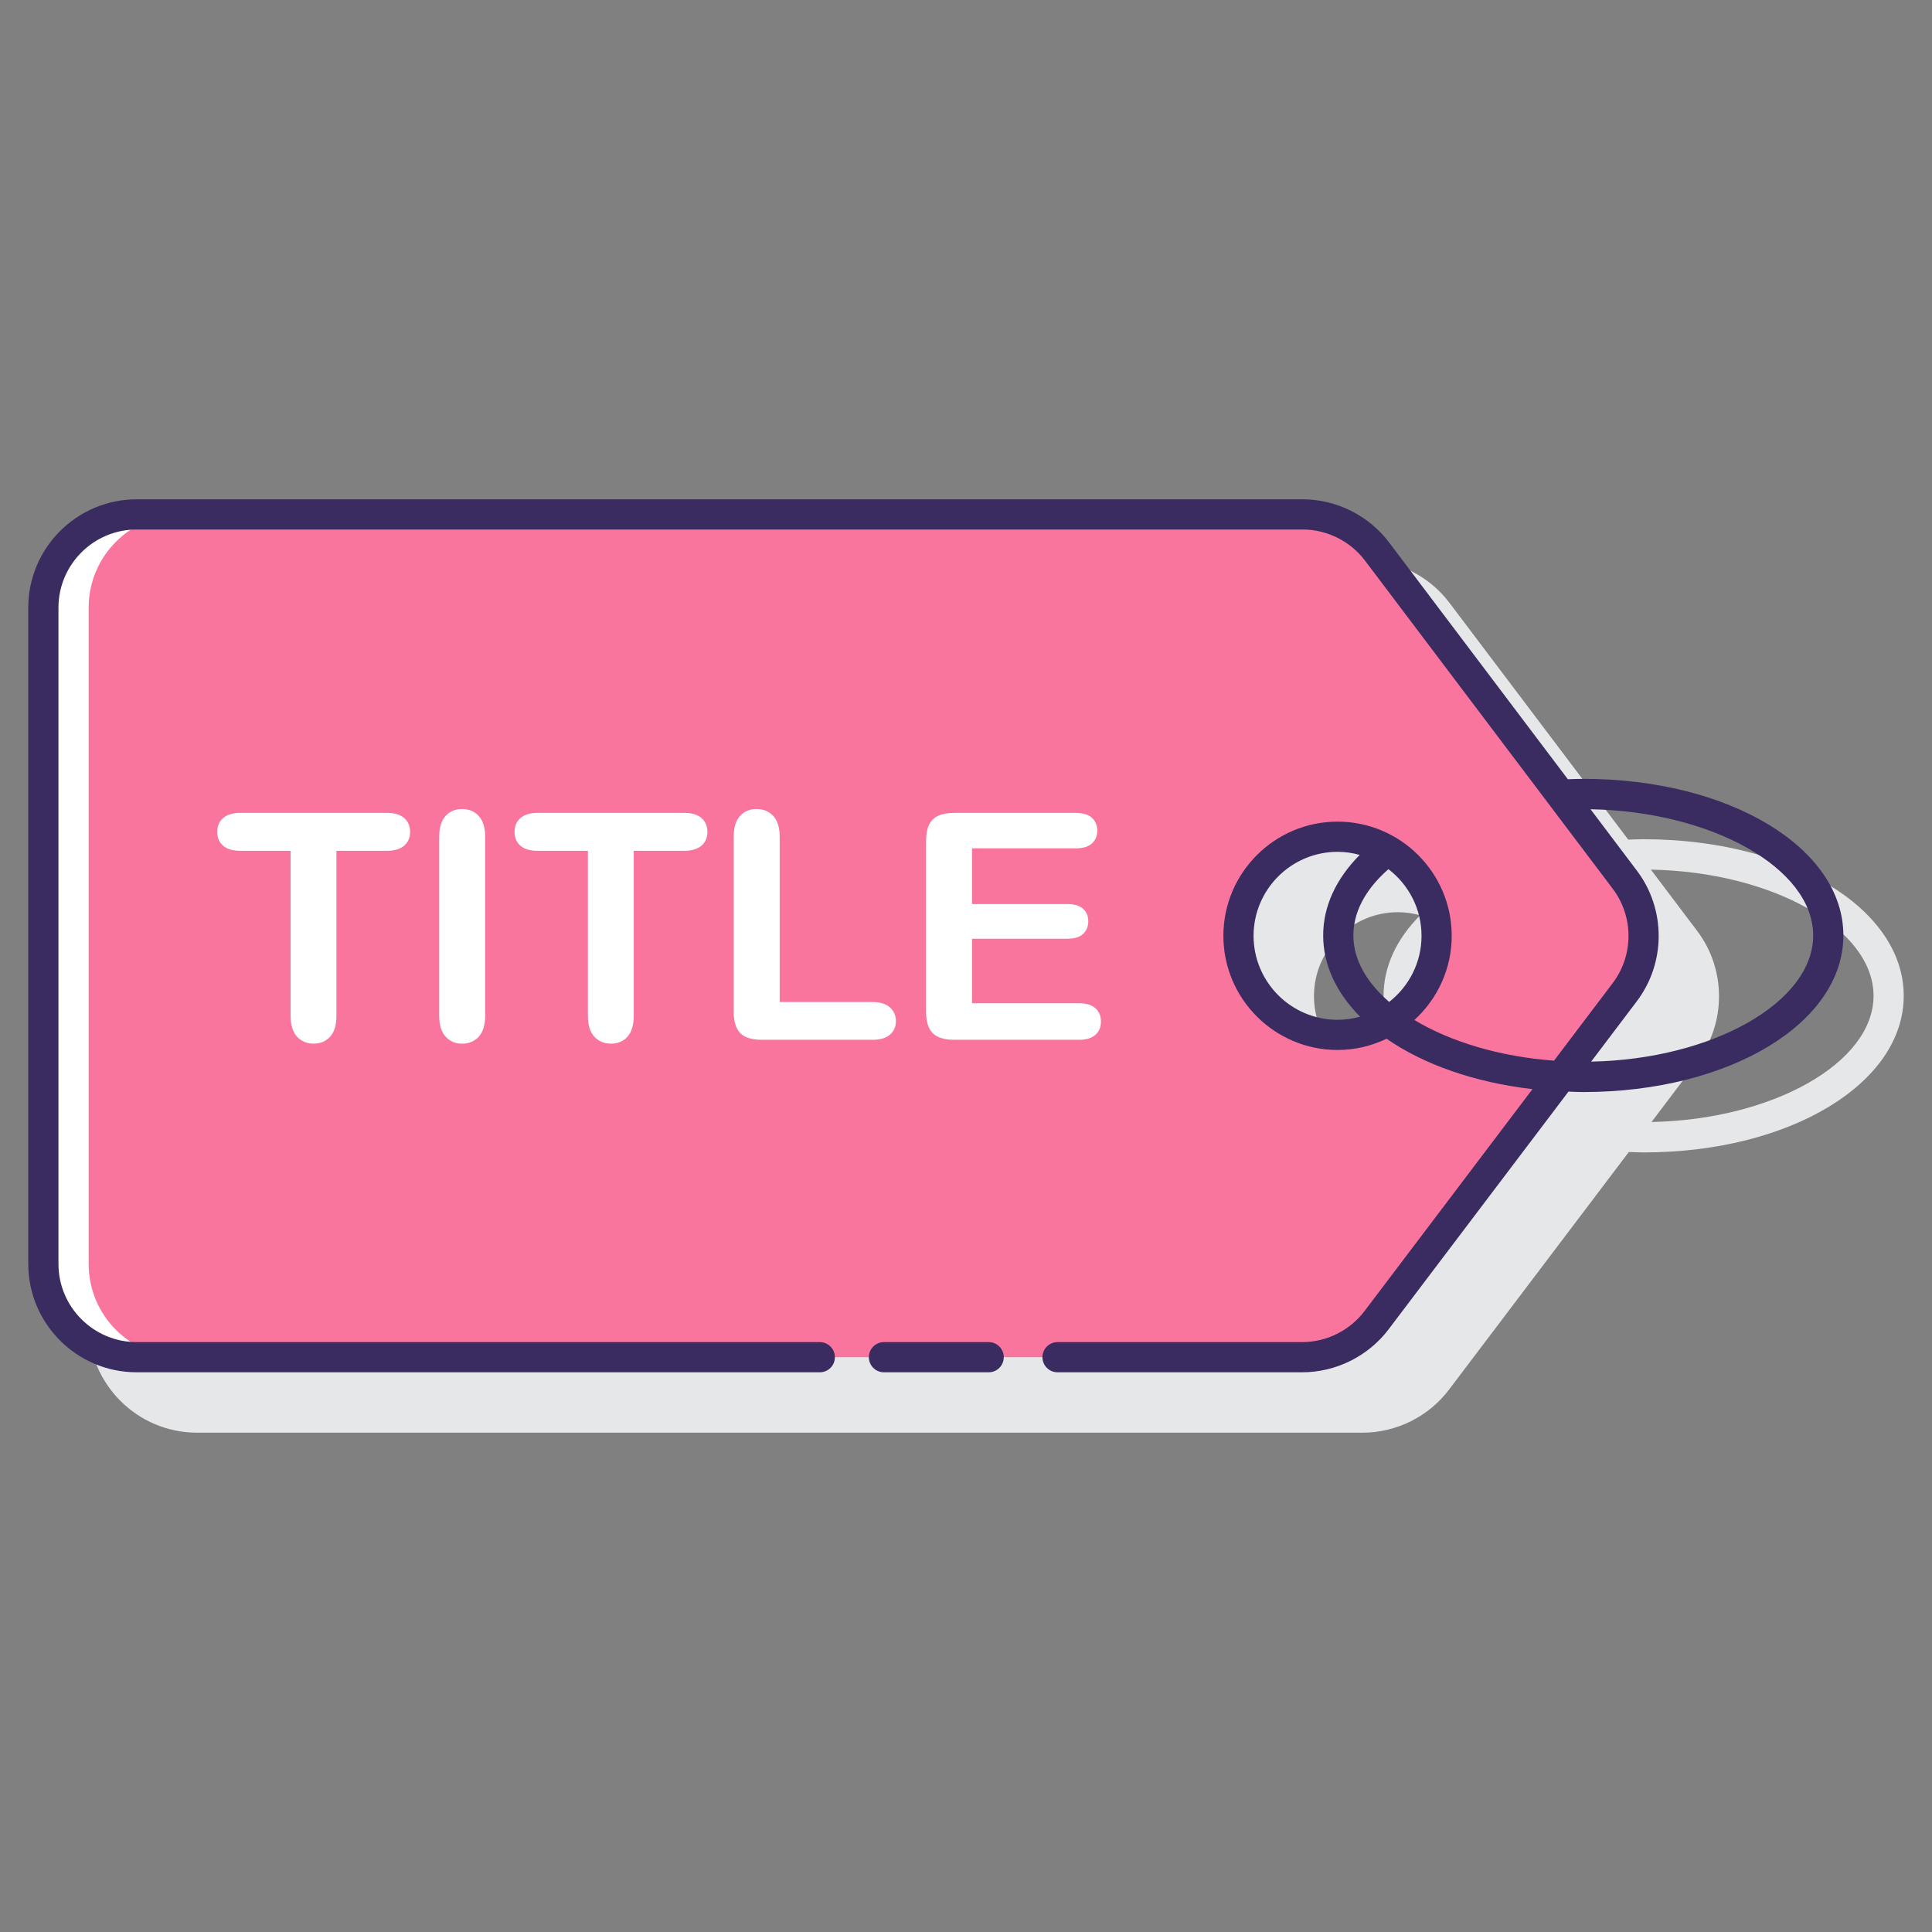 <?xml version="1.0" encoding="UTF-8"?>
<svg xmlns="http://www.w3.org/2000/svg" id="Layer_1" height="512" viewBox="0 0 128 128" width="512">
  <rect x="0" y="0" width="128" height="128" fill="#808080" stroke="none"/>
  <g>
    <g>
      <path d="m108.895 55.601c-.344 0-.682.014-1.021.026l-11.846-15.692c-1.349-1.787-3.491-2.854-5.729-2.854h-77.245c-3.959 0-7.181 3.221-7.181 7.18v43.477c0 3.959 3.222 7.181 7.181 7.181h77.218c2.236 0 4.376-1.064 5.726-2.848l11.917-15.749c.327.011.649.029.981.029 9.662 0 17.231-4.558 17.231-10.375s-7.569-10.375-17.232-10.375zm-12.859 14.778c-1.489-1.29-2.372-2.8-2.372-4.404 0-1.888 1.164-3.376 2.322-4.393 1.331 1.018 2.194 2.616 2.194 4.417.001 1.779-.841 3.361-2.144 4.38zm-1.927.975c-.476.133-.975.209-1.492.209-3.067 0-5.563-2.496-5.563-5.564 0-3.067 2.496-5.563 5.563-5.563.509 0 1 .074 1.469.203-1.581 1.596-2.421 3.415-2.421 5.337-.001 1.986.898 3.817 2.444 5.378zm15.308 2.982 3.025-3.998c1.929-2.547 1.93-6.105.005-8.655l-3.071-4.068c8.043.146 14.751 3.91 14.751 8.361 0 4.443-6.686 8.201-14.71 8.36z" fill="#e6e7e8"></path>
    </g>
    <g>
      <g>
        <path d="m107.65 58.286-16.419-21.748c-1.168-1.547-2.994-2.456-4.932-2.456h-77.246c-3.413 0-6.18 2.767-6.18 6.18v43.477c0 3.413 2.767 6.18 6.18 6.18h77.218c1.936 0 3.76-.907 4.928-2.451l16.447-21.733c1.666-2.203 1.668-5.245.004-7.449zm-19.034 10.278c-3.625 0-6.564-2.939-6.564-6.564s2.939-6.564 6.564-6.564 6.564 2.939 6.564 6.564-2.939 6.564-6.564 6.564z" fill="#fa759e"></path>
      </g>
      <g>
        <g>
          <path d="m25.611 56.369h-3.322v10.92c0 .629-.141 1.096-.42 1.399-.281.305-.644.456-1.088.456-.451 0-.818-.153-1.102-.461s-.426-.772-.426-1.395v-10.92h-3.322c-.52 0-.906-.115-1.158-.344-.254-.229-.38-.531-.38-.908 0-.389.132-.697.395-.922.264-.227.645-.339 1.144-.339h9.68c.526 0 .918.116 1.174.349.257.232.385.537.385.912 0 .377-.13.679-.39.908-.261.23-.65.345-1.17.345z" fill="#fff"></path>
        </g>
        <g>
          <path d="m29.098 67.289v-11.843c0-.615.14-1.076.42-1.384s.642-.462 1.087-.462c.457 0 .828.152 1.112.457.283.304.425.768.425 1.389v11.844c0 .622-.142 1.087-.425 1.395-.284.308-.655.461-1.112.461-.438 0-.799-.155-1.082-.466-.284-.313-.425-.775-.425-1.391z" fill="#fff"></path>
        </g>
        <g>
          <path d="m45.309 56.369h-3.322v10.92c0 .629-.141 1.096-.42 1.399-.281.305-.644.456-1.088.456-.451 0-.818-.153-1.102-.461s-.426-.772-.426-1.395v-10.92h-3.322c-.52 0-.906-.115-1.158-.344-.254-.229-.38-.531-.38-.908 0-.389.132-.697.395-.922.264-.227.645-.339 1.144-.339h9.68c.526 0 .918.116 1.174.349.257.232.385.537.385.912 0 .377-.13.679-.39.908-.261.23-.651.345-1.17.345z" fill="#fff"></path>
        </g>
        <g>
          <path d="m51.656 55.446v10.941h6.172c.492 0 .87.12 1.134.359.263.239.395.54.395.902 0 .369-.13.668-.39.896-.26.229-.64.344-1.139.344h-7.352c-.663 0-1.14-.146-1.431-.441-.29-.293-.436-.769-.436-1.425v-11.576c0-.615.139-1.076.415-1.384.277-.308.641-.462 1.092-.462.458 0 .829.152 1.113.457.285.304.427.767.427 1.389z" fill="#fff"></path>
        </g>
        <g>
          <path d="m71.261 56.205h-6.861v3.691h6.316c.465 0 .813.104 1.041.313.229.208.344.483.344.825s-.113.62-.338.836c-.227.215-.574.323-1.047.323h-6.316v4.275h7.096c.479 0 .84.111 1.082.333.243.223.364.519.364.888 0 .355-.121.644-.364.866-.242.222-.604.333-1.082.333h-8.274c-.663 0-1.14-.146-1.431-.441-.29-.293-.436-.769-.436-1.425v-11.3c0-.438.064-.795.195-1.071.129-.277.333-.479.609-.605.277-.126.631-.189 1.062-.189h8.039c.485 0 .846.107 1.082.323.235.215.354.497.354.846 0 .355-.118.641-.354.856s-.596.323-1.081.323z" fill="#fff"></path>
        </g>
      </g>
      <g>
        <g>
          <path d="m5.873 83.738v-43.477c0-3.413 2.767-6.18 6.18-6.18h-3c-3.413 0-6.18 2.767-6.18 6.18v43.477c0 3.413 2.767 6.18 6.18 6.18h3c-3.413 0-6.18-2.767-6.18-6.18z" fill="#fff"></path>
        </g>
      </g>
      <g fill="#3a2c60">
        <path d="m65.502 88.918h-6.938c-.553 0-1 .447-1 1s.447 1 1 1h6.938c.553 0 1-.447 1-1s-.447-1-1-1z"></path>
        <path d="m104.896 51.601c-.344 0-.682.014-1.021.026l-11.847-15.692c-1.349-1.787-3.491-2.854-5.729-2.854h-77.246c-3.959 0-7.18 3.221-7.18 7.18v43.477c0 3.959 3.222 7.18 7.181 7.18h45.26c.553 0 1-.447 1-1s-.447-1-1-1h-45.26c-2.856 0-5.181-2.323-5.181-5.18v-43.477c0-2.856 2.323-5.18 5.18-5.18h77.246c1.615 0 3.16.77 4.134 2.059l16.419 21.748c1.389 1.839 1.387 4.405-.004 6.242l-3.89 5.141c-3.612-.266-6.864-1.258-9.251-2.693 1.515-1.384 2.473-3.369 2.473-5.579 0-4.171-3.393-7.564-7.563-7.564s-7.565 3.394-7.565 7.565 3.394 7.564 7.564 7.564c1.164 0 2.263-.272 3.249-.744 2.448 1.695 5.803 2.894 9.665 3.337l-11.128 14.707c-.974 1.286-2.519 2.054-4.132 2.054h-16.205c-.553 0-1 .447-1 1s.447 1 1 1h16.206c2.236 0 4.377-1.064 5.727-2.847l11.917-15.749c.327.011.65.029.982.029 9.662 0 17.231-4.558 17.231-10.375s-7.57-10.375-17.232-10.375zm-10.716 10.399c0 1.778-.842 3.36-2.144 4.38-1.489-1.289-2.372-2.8-2.372-4.403 0-1.888 1.164-3.377 2.323-4.393 1.329 1.017 2.193 2.615 2.193 4.416zm-11.128 0c0-3.068 2.496-5.564 5.564-5.564.509 0 1.001.075 1.47.203-1.581 1.596-2.422 3.415-2.422 5.338 0 1.986.898 3.818 2.445 5.379-.476.133-.975.209-1.492.209-3.069-.001-5.565-2.497-5.565-5.565zm22.365 8.336 3.026-3.999c1.929-2.547 1.931-6.105.005-8.654l-3.071-4.068c8.043.146 14.751 3.91 14.751 8.361-.001 4.444-6.687 8.202-14.711 8.36z"></path>
      </g>
    </g>
  </g>
</svg>
